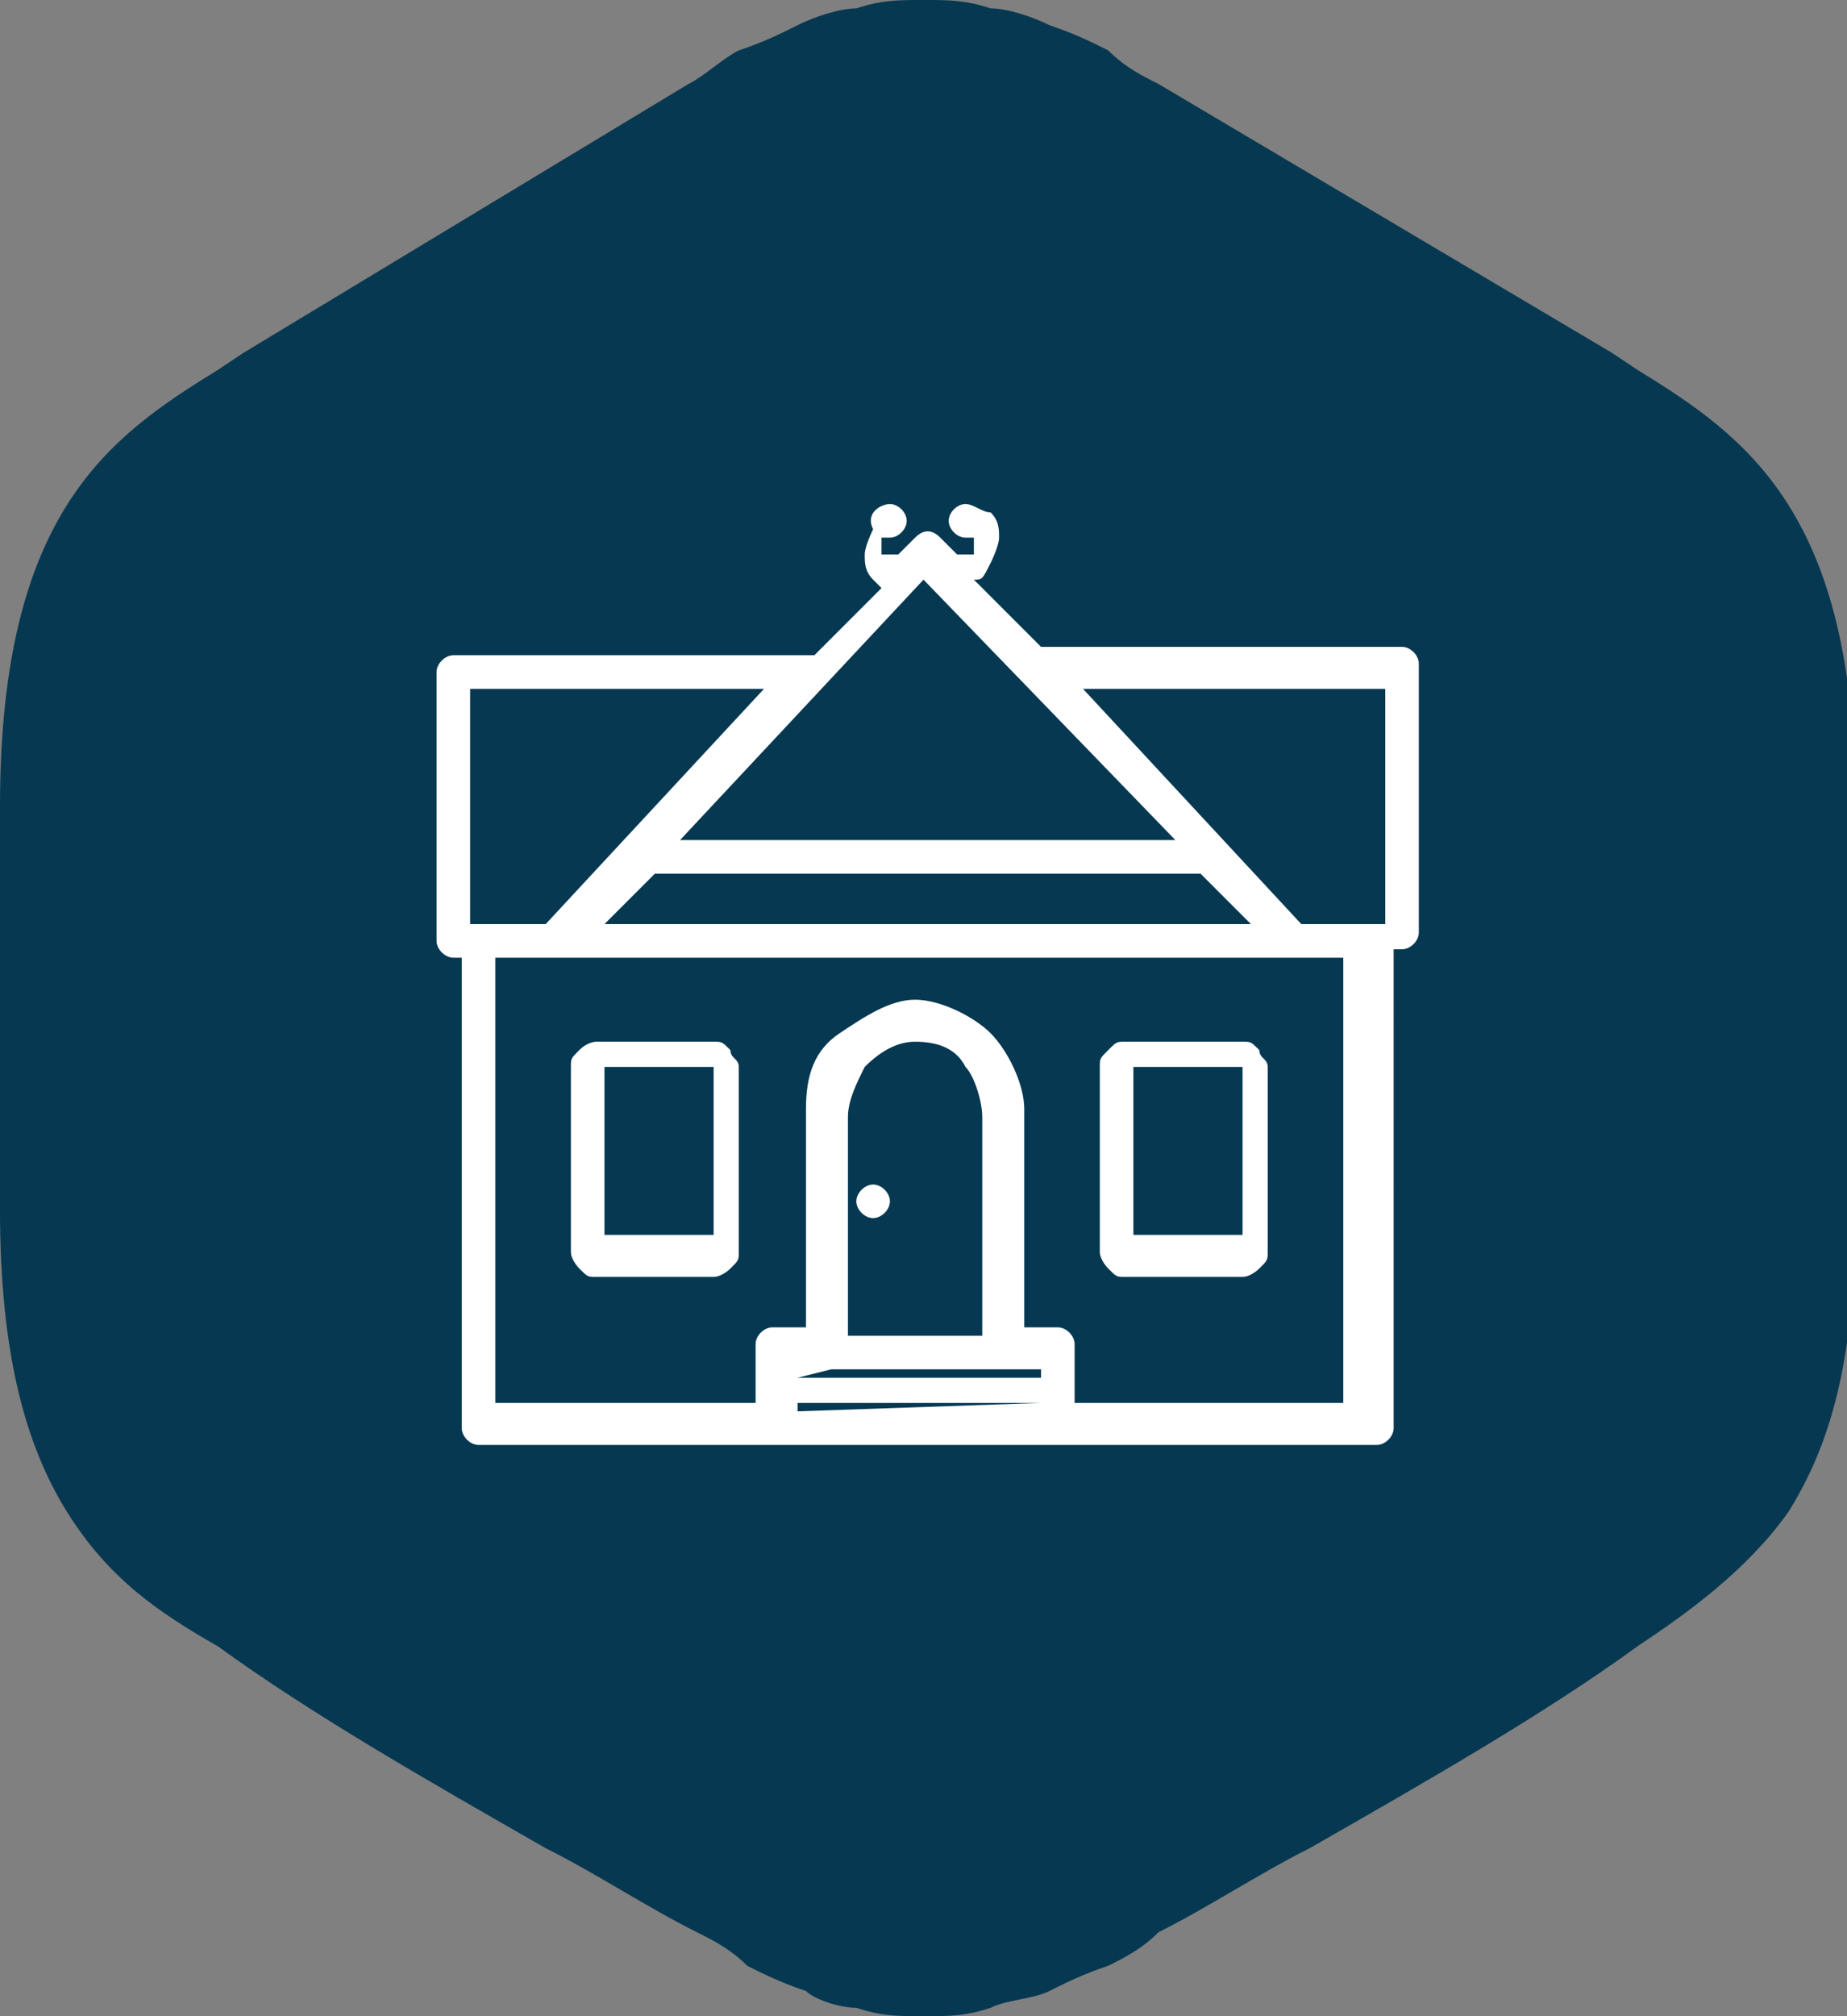 <?xml version="1.0" encoding="UTF-8"?> <!-- Generator: Adobe Illustrator 26.0.0, SVG Export Plug-In . SVG Version: 6.00 Build 0) --> <svg xmlns="http://www.w3.org/2000/svg" xmlns:xlink="http://www.w3.org/1999/xlink" id="Layer_1" x="0px" y="0px" viewBox="0 0 22 24" style="enable-background:new 0 0 22 24;" xml:space="preserve"><rect x="0" y="0" width="22" height="24" fill="#808080" stroke="none"/> <style type="text/css"> .st0{fill-rule:evenodd;clip-rule:evenodd;fill:#063851;} .st1{fill-rule:evenodd;clip-rule:evenodd;fill:#FFFFFF;} </style> <path class="st0" d="M10.2,23.9C10.5,24,10.7,24,11,24s0.5,0,0.8-0.1c0.2-0.1,0.5-0.1,0.7-0.2c0.2-0.1,0.4-0.2,0.7-0.3 c0.2-0.1,0.4-0.2,0.6-0.4l0,0c0.6-0.3,1.2-0.7,1.8-1c1.4-0.8,2.8-1.6,3.9-2.4l0,0c0.6-0.4,1.3-0.9,1.8-1.6c0.5-0.8,0.8-1.8,0.8-3.6 l0-2.4l0-2.4h0c0-3.5-1.3-4.4-2.6-5.2l0,0l0,0l-0.3-0.2L13.8,1l0,0c-0.2-0.1-0.4-0.2-0.6-0.4c-0.2-0.1-0.4-0.2-0.7-0.3 c-0.2-0.1-0.5-0.2-0.7-0.2C11.5,0,11.3,0,11,0s-0.5,0-0.8,0.1C10,0.1,9.7,0.2,9.5,0.3C9.3,0.4,9.1,0.5,8.8,0.6 C8.6,0.7,8.4,0.9,8.2,1L2.9,4.2L2.6,4.4l0,0l0,0C1.3,5.2,0,6.1,0,9.6L0,12l0,2.4h0c0,1.7,0.3,2.8,0.8,3.6c0.5,0.8,1.1,1.2,1.8,1.6 l0,0c1.1,0.8,2.5,1.6,3.9,2.4c0.6,0.3,1.2,0.7,1.8,1c0.2,0.1,0.4,0.2,0.6,0.4c0.2,0.1,0.4,0.2,0.7,0.3C9.7,23.8,10,23.9,10.2,23.9 L10.2,23.9z"></path> <path class="st1" d="M10.4,14.1c0.1,0,0.2,0.1,0.2,0.2c0,0.1-0.1,0.2-0.2,0.2c-0.1,0-0.2-0.1-0.2-0.2C10.2,14.2,10.3,14.1,10.4,14.1 z M11.6,6.9l0.8,0.8h4.3c0.1,0,0.2,0.1,0.2,0.2v3.2c0,0.1-0.1,0.2-0.2,0.2h-0.1V17c0,0.1-0.1,0.2-0.2,0.2h-3.7H9.3H5.7 c-0.1,0-0.2-0.1-0.2-0.2v-5.6H5.4c-0.1,0-0.2-0.1-0.2-0.2V8c0-0.1,0.1-0.2,0.2-0.2h4.3l0.8-0.8h0c0,0-0.1-0.1-0.1-0.1 c-0.1-0.1-0.1-0.2-0.1-0.3c0-0.1,0.1-0.3,0.1-0.3C10.3,6.1,10.5,6,10.6,6c0.1,0,0.2,0.1,0.2,0.2c0,0.1-0.1,0.2-0.2,0.2 c0,0-0.1,0-0.1,0h0c0,0,0,0.1,0,0.1c0,0,0,0.1,0,0.1l0,0c0,0,0.1,0,0.1,0h0.1l0.2-0.2c0.1-0.1,0.2-0.1,0.3,0l0.2,0.2h0.1 c0,0,0.1,0,0.1,0v0c0,0,0-0.1,0-0.1c0,0,0-0.1,0-0.1c0,0-0.1,0-0.1,0c-0.1,0-0.2-0.1-0.2-0.2c0-0.1,0.1-0.2,0.2-0.2 c0.1,0,0.2,0.1,0.3,0.1c0.1,0.1,0.1,0.2,0.1,0.3c0,0.1-0.1,0.3-0.1,0.3C11.7,6.9,11.7,6.9,11.6,6.9L11.6,6.9z M7.1,12.4h1.4 c0.1,0,0.1,0,0.2,0.1c0,0.1,0.1,0.1,0.1,0.2v2.2c0,0.1,0,0.1-0.1,0.2c0,0-0.1,0.1-0.2,0.1H7.1c-0.1,0-0.1,0-0.2-0.1 c0,0-0.1-0.1-0.1-0.2v-2.2c0-0.1,0-0.1,0.1-0.2C7,12.4,7.1,12.4,7.1,12.4z M8.1,10h5.9L11,6.9L8.1,10z M14.3,10.4L14.3,10.4l-6.5,0 L7.2,11h7.7L14.3,10.4z M9.5,16.4h2.9v-0.1H12H9.9L9.5,16.4L9.5,16.4L9.5,16.4z M12.4,16.7H9.5v0.1L12.4,16.7L12.4,16.7z M10.9,11.9 c0.3,0,0.7,0.2,0.9,0.4c0.2,0.2,0.4,0.6,0.4,0.9v2.6h0.4c0.1,0,0.2,0.1,0.2,0.2v0.7h3.2v-5.3h-0.2H6.1H5.9v5.3h3.1v-0.7 c0-0.1,0.1-0.2,0.2-0.2h0.4v-2.6c0-0.4,0.1-0.7,0.4-0.9C10.3,12.1,10.6,11.9,10.9,11.9z M10.9,12.4c-0.2,0-0.4,0.1-0.6,0.3 c-0.1,0.2-0.2,0.4-0.2,0.6v2.6h1.6v-2.6c0-0.2-0.1-0.5-0.2-0.6C11.4,12.5,11.2,12.4,10.9,12.4L10.9,12.4z M6.1,11h0.4l2.6-2.8H5.6 V11h0.1H6.1L6.1,11z M15.5,11h0.4h0.5h0.1V8.2h-3.6L15.5,11L15.5,11z M13.4,12.4h1.4c0.1,0,0.1,0,0.2,0.1c0,0.1,0.1,0.1,0.1,0.2v2.2 c0,0.1,0,0.1-0.1,0.2c0,0-0.1,0.1-0.2,0.1h-1.4c-0.1,0-0.1,0-0.2-0.1c0,0-0.1-0.1-0.1-0.2v-2.2c0-0.1,0-0.1,0.1-0.2 C13.3,12.4,13.3,12.4,13.4,12.4z M14.8,12.7h-1.3v2h1.3V12.7z M8.5,12.7H7.2v2h1.3V12.7z"></path> </svg> 